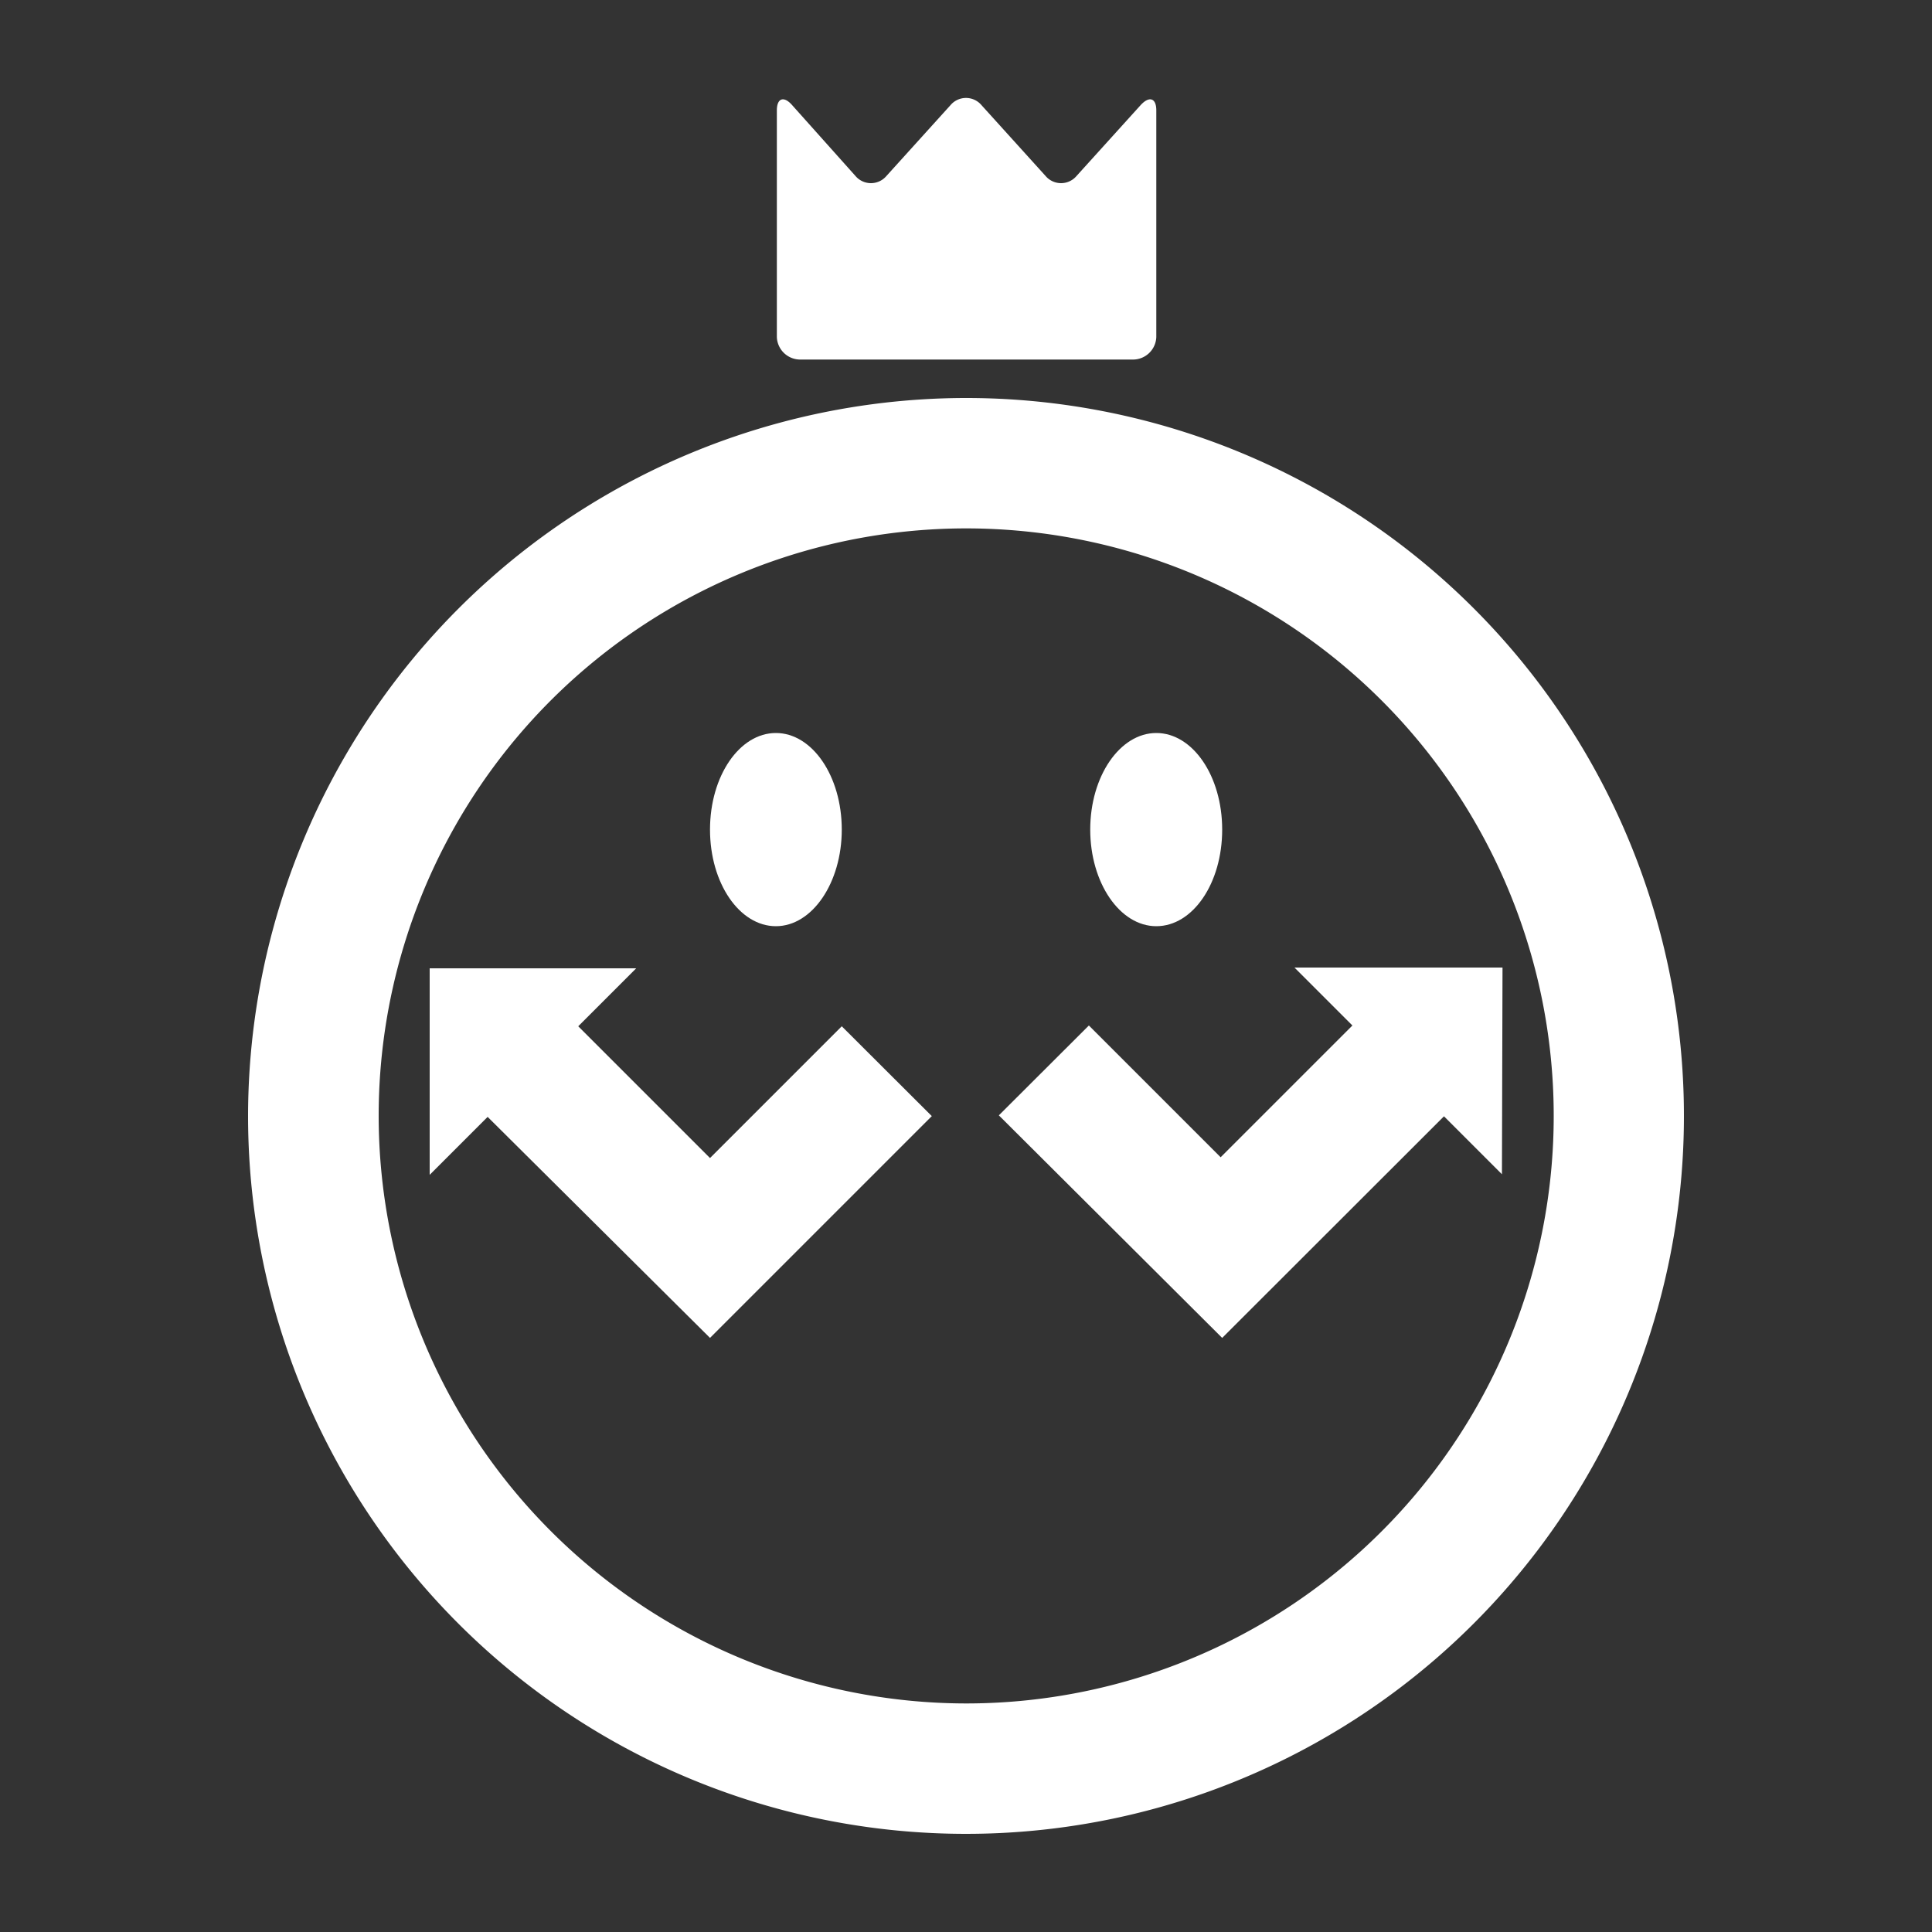 <svg id="レイヤー_1" data-name="レイヤー 1" xmlns="http://www.w3.org/2000/svg" viewBox="0 0 100 100"><rect x="0" y="0" width="100" height="100" fill="#333333" stroke="none"/><defs><style>.cls-1{fill:#fff;}</style></defs><title>アートボード 1</title><path class="cls-1" d="M55.72,9.11a1.05,1.05,0,0,1-1.6,0L50.8,5.44a1.05,1.05,0,0,0-1.6,0L45.88,9.11a1.05,1.05,0,0,1-1.6,0L41,5.44c-.43-.49-.79-.36-.79.27V17.45a1.21,1.21,0,0,0,1.24,1.16H58.6a1.21,1.21,0,0,0,1.25-1.16V5.71c0-.63-.36-.76-.81-.27Z"/><path class="cls-1" d="M12.84,57.76A37.16,37.16,0,1,0,50,20.6,37.2,37.2,0,0,0,12.84,57.76m6.76,0A30.41,30.41,0,1,1,50,88.17,30.44,30.44,0,0,1,19.6,57.76"/><path class="cls-1" d="M56.43,42.94c0,2.75,1.53,5,3.42,5s3.41-2.22,3.41-5-1.53-5-3.41-5-3.42,2.23-3.42,5"/><path class="cls-1" d="M43.57,42.94c0,2.75-1.53,5-3.41,5s-3.41-2.22-3.41-5,1.53-5,3.41-5,3.41,2.23,3.41,5"/><path class="cls-1" d="M36.75,59.94l-6.82-6.82,3-3H22.24V60.81l3-3L36.75,69.25,48.23,57.77l-4.66-4.65-6.82,6.82"/><path class="cls-1" d="M77.77,50.08H67l3,3s-4.24,4.24-6.82,6.82l-6.82-6.82-4.66,4.65L63.26,69.25,74.74,57.78l3,3Z"/></svg>